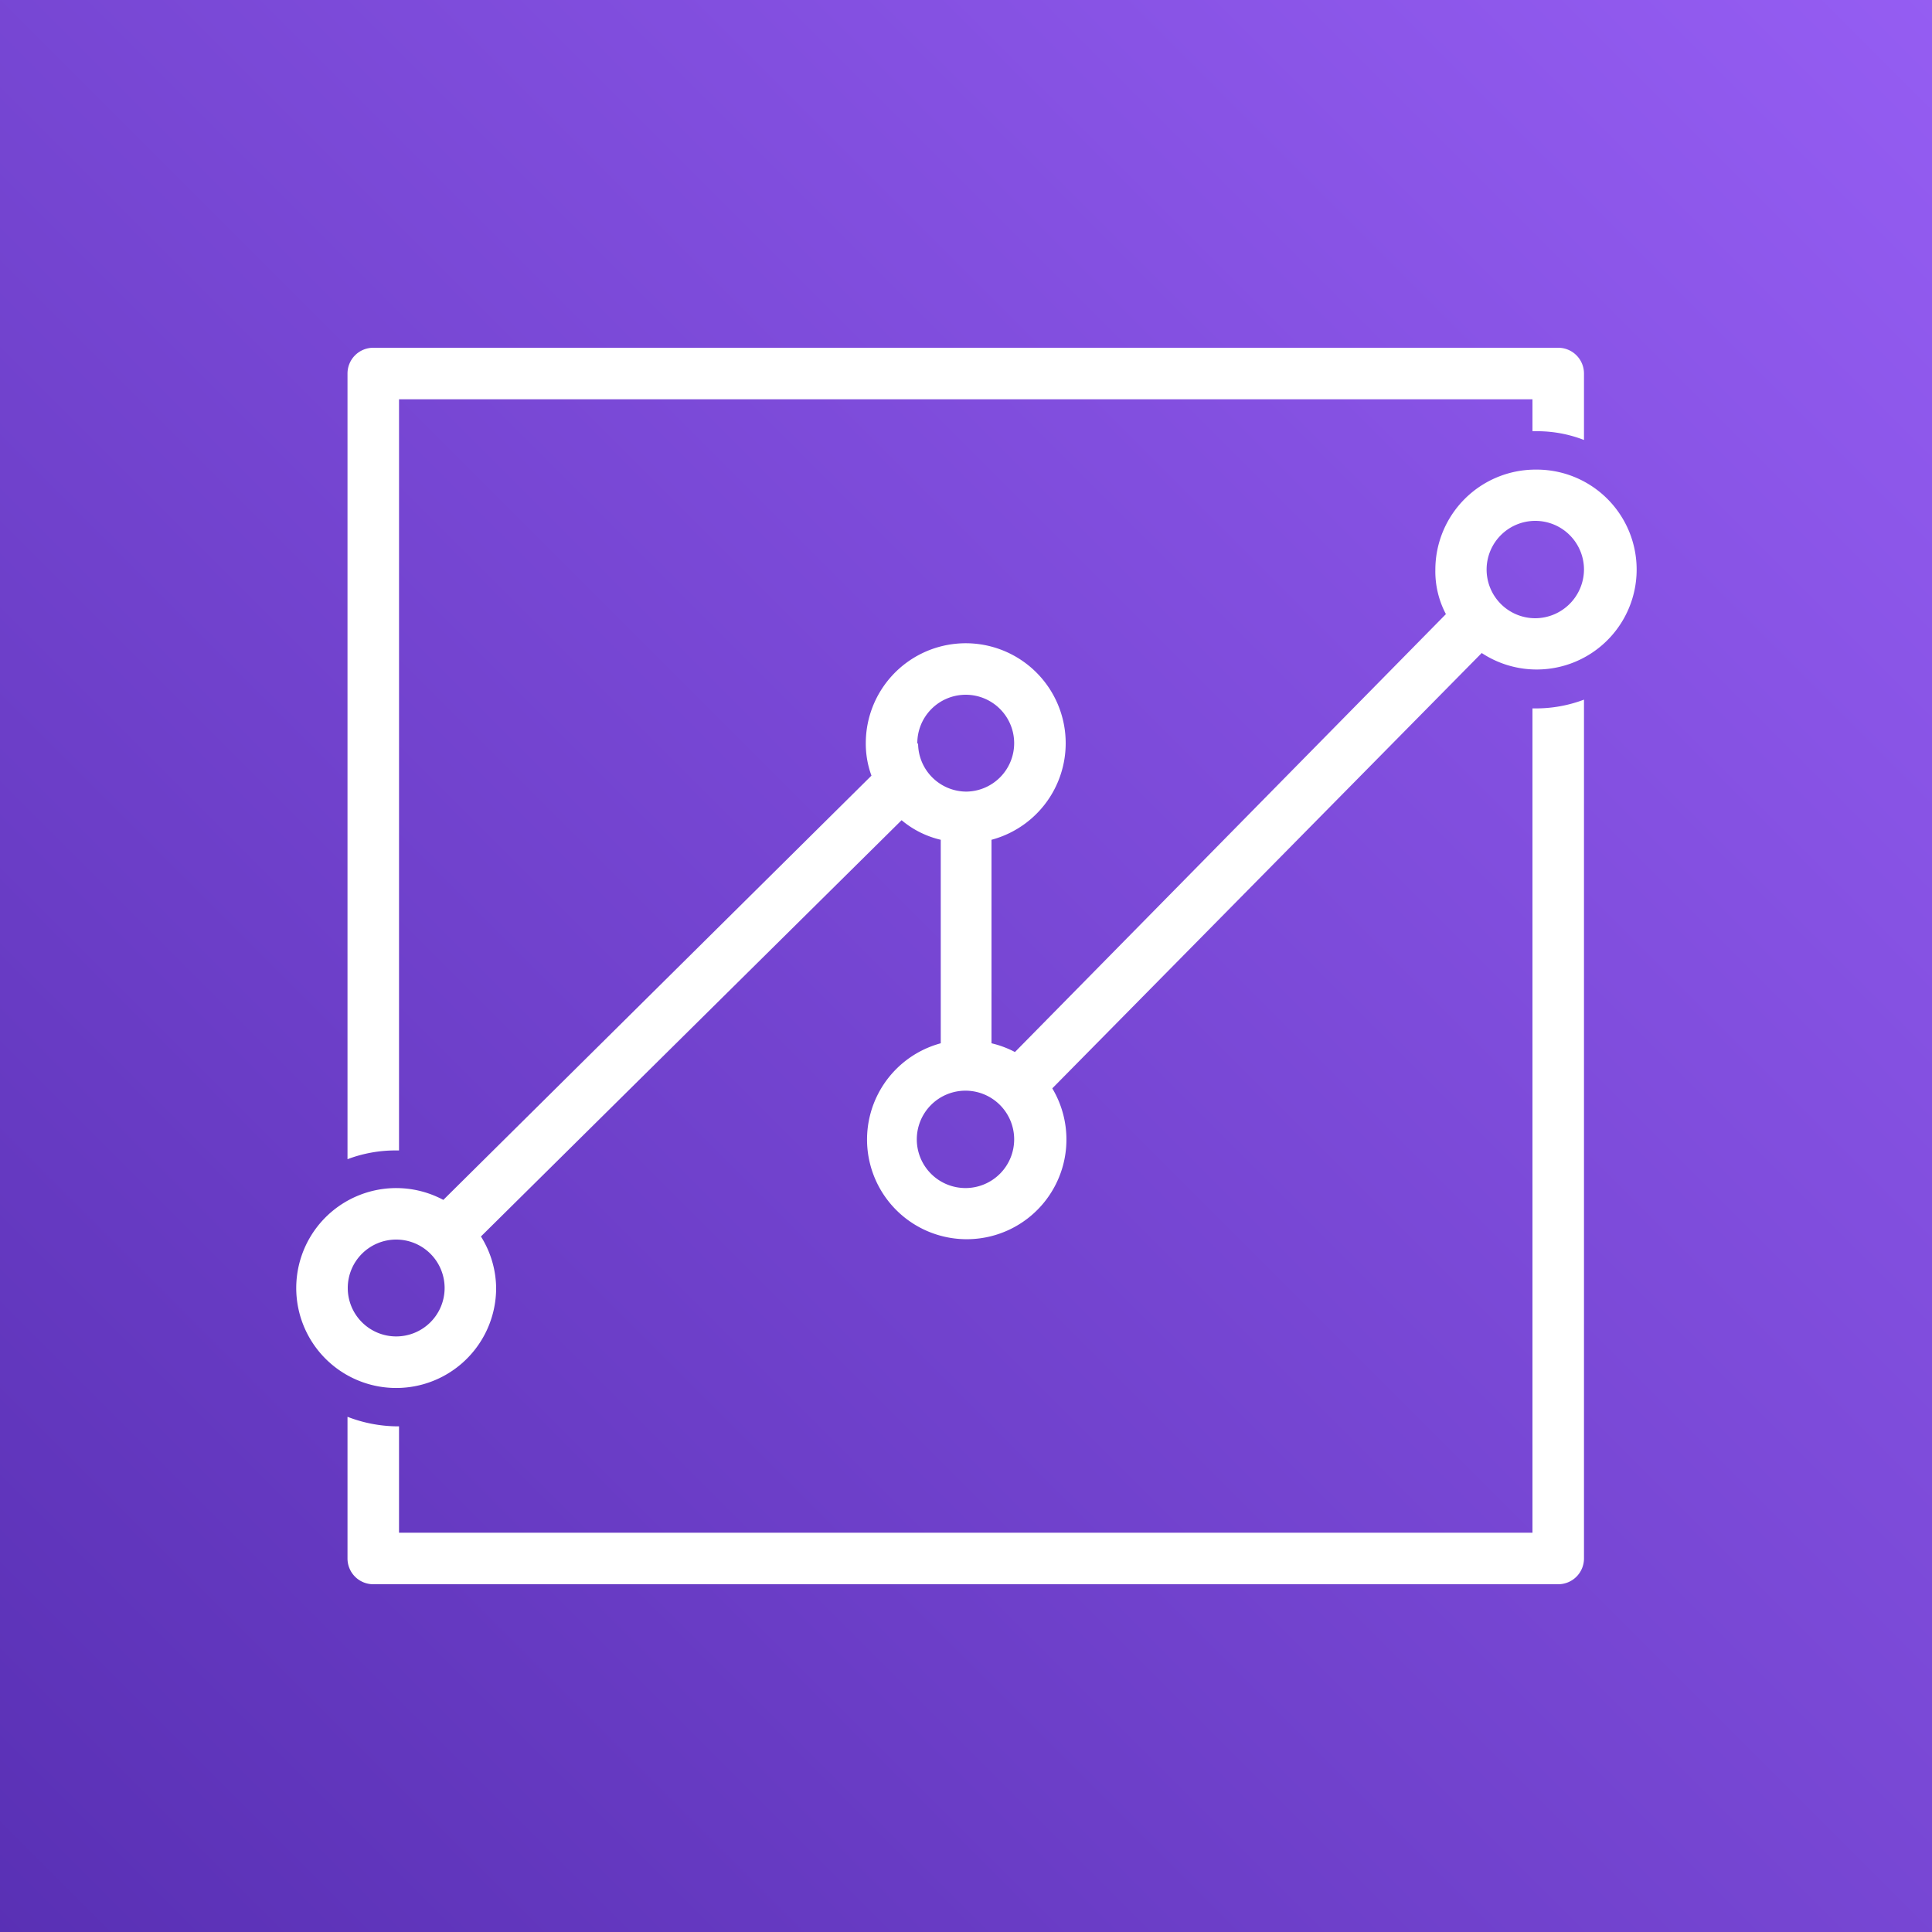 <svg xmlns="http://www.w3.org/2000/svg" xmlns:xlink="http://www.w3.org/1999/xlink" viewBox="0 0 75 75"><rect x="0" y="0" width="75" height="75" fill="#333333" stroke="none"/><defs><style>.cls-1{fill:url(#PurpleGradient);}.cls-2{fill:#fff;}</style><linearGradient id="PurpleGradient" x1="-15.53" y1="90.53" x2="90.53" y2="-15.53" gradientTransform="translate(0 0)" gradientUnits="userSpaceOnUse"><stop offset="0" stop-color="#4d27a8"/><stop offset="1" stop-color="#a166ff"/></linearGradient></defs><title>Amazon-Quicksight</title><g id="Working"><rect id="Purple_Gradient" data-name="Purple Gradient" class="cls-1" width="75" height="75"/><g id="Icon_Test" data-name="Icon Test"><path class="cls-2" d="M59.61,27.5h-.12v32h-44V55.37h-.12A5.47,5.47,0,0,1,13.49,55V60.5a1,1,0,0,0,1,1h46a1,1,0,0,0,1-1V27.16A5.26,5.26,0,0,1,59.61,27.5Zm.88-14h-46a1,1,0,0,0-1,1V45a5.26,5.26,0,0,1,1.88-.34h.12V15.5h44v1.24h.12a5,5,0,0,1,1.88.34V14.5A1,1,0,0,0,60.49,13.5Z"/><path class="cls-2" d="M59.61,18.23a3.89,3.89,0,0,0-3.89,3.89,3.55,3.55,0,0,0,.41,1.72l-16.73,17a3.85,3.85,0,0,0-.91-.34V32.6a3.88,3.88,0,1,0-4.88-3.75,3.59,3.59,0,0,0,.22,1.26L17.21,46.58A3.88,3.88,0,1,0,19.26,50a3.83,3.83,0,0,0-.59-2L35,31.84a3.64,3.64,0,0,0,1.52.76v7.9a3.87,3.87,0,1,0,4.33,1.75l16.67-16.9a3.88,3.88,0,1,0,2.15-7.12ZM15.37,51.88A1.88,1.88,0,1,1,17.26,50a1.88,1.88,0,0,1-1.89,1.88Zm20.24-23a1.88,1.88,0,1,1,1.91,1.85h0a1.88,1.88,0,0,1-1.88-1.88Zm1.88,17.24a1.89,1.89,0,1,1,1.88-1.9h0A1.89,1.89,0,0,1,37.49,46.12ZM59.61,24a1.89,1.89,0,1,1,1.88-1.9v0A1.9,1.9,0,0,1,59.61,24Z"/></g></g></svg>